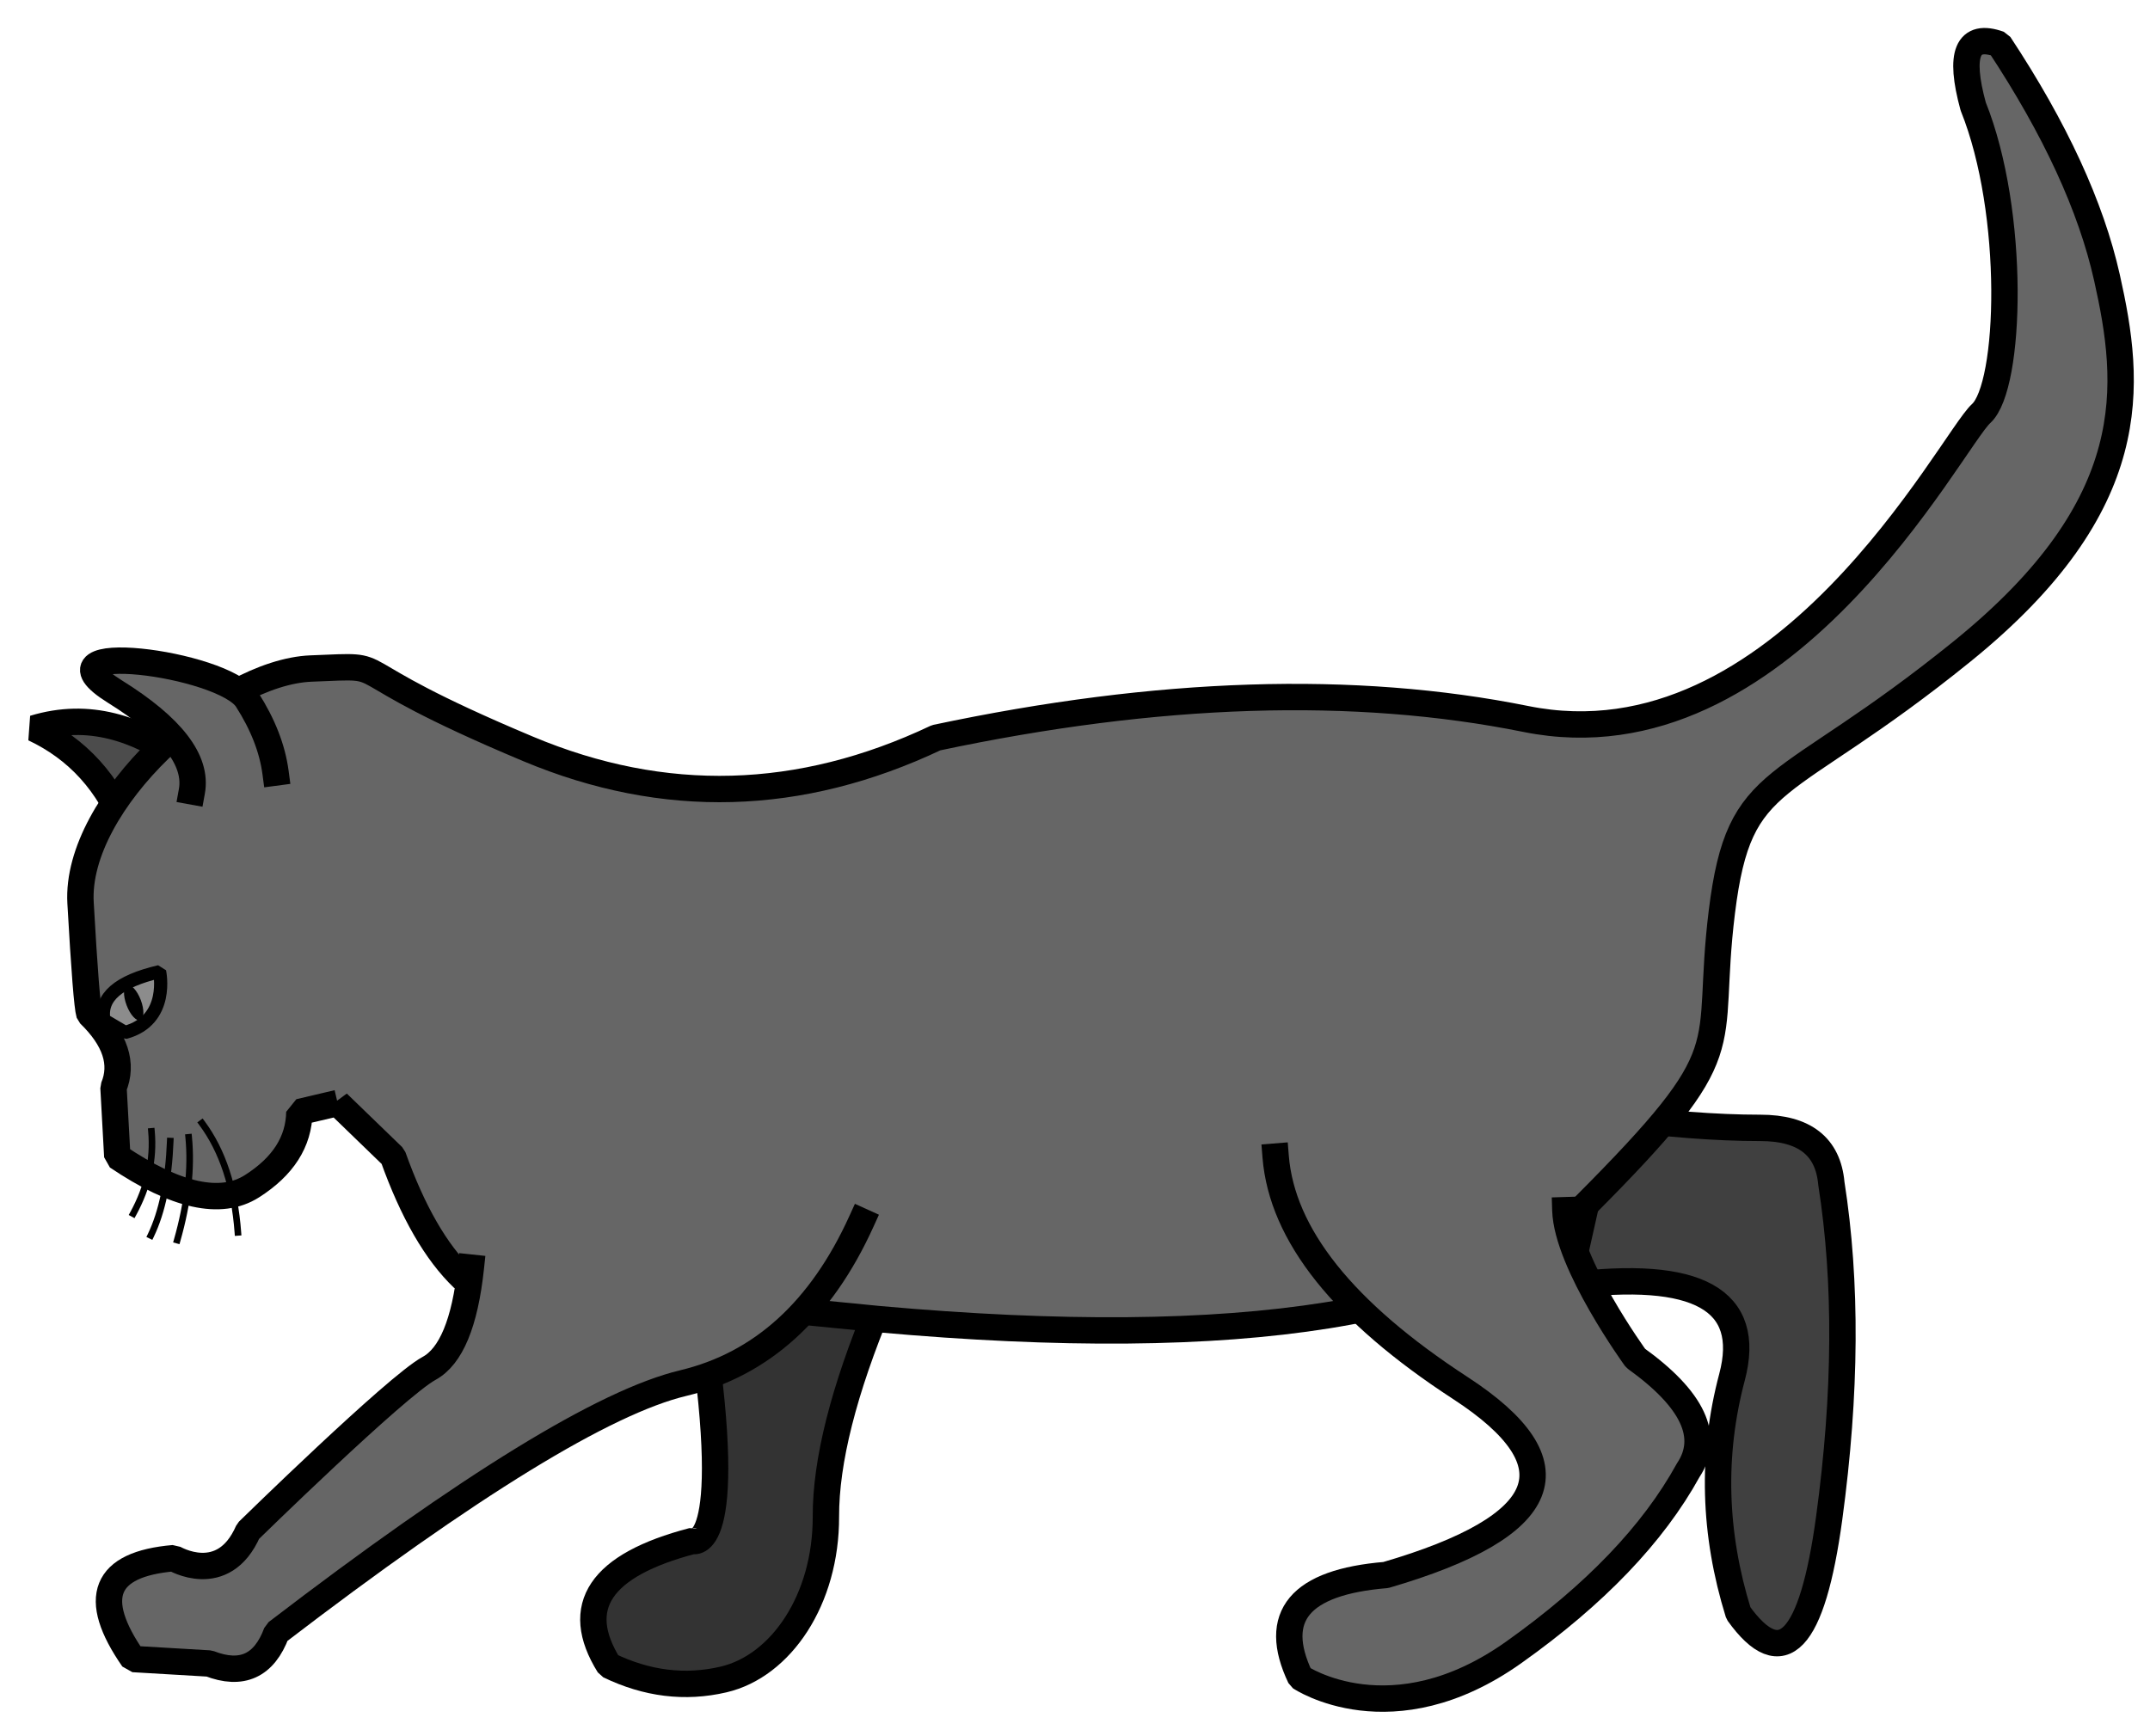<svg width="391.2" height="315.96" xmlns="http://www.w3.org/2000/svg">

 <g>
  <title>background</title>
  <rect fill="none" id="canvas_background" height="317.96" width="393.2" y="-1" x="-1"/>
 </g>
 <g>
  <title>Layer 1</title>
  <path d="m23.306,151.731c-3.448,-9.28 -9.307,-15.476 -17.125,-19.169c10.072,-3.059 18.749,0.062 26.874,5.627" stroke-linejoin="bevel" stroke-linecap="square" stroke-width="4.8" stroke="#000000" fill-rule="evenodd" fill="#4c4c4c" id="shape0"/>
  <path d="m126.36,239.061l33.666,-1.669c-6.528,15.677 -9.778,28.547 -9.749,38.61c0.043,15.095 -8.153,27.202 -18.635,29.646c-6.988,1.63 -13.933,0.776 -20.835,-2.561c-6.672,-10.71 -1.596,-18.264 15.227,-22.662c0,0 7.894,2.755 1.725,-38.843" stroke-linejoin="bevel" stroke-linecap="square" stroke-width="4.8" stroke="#000000" fill-rule="evenodd" fill="#333333" id="shape1"/>
  <path d="m285.252,233.978c23.668,-3.001 33.632,2.548 29.894,16.647c-3.739,14.099 -3.35,28.418 1.165,42.956c7.937,11.073 13.444,5.29 16.521,-17.346c3.077,-22.636 3.207,-42.93 0.388,-60.884c-0.604,-6.726 -4.918,-10.089 -12.941,-10.089c-8.023,0 -17.398,-0.724 -28.125,-2.173c0,0.155 -2.301,10.451 -6.902,30.888z" stroke-linejoin="bevel" stroke-linecap="square" stroke-width="4.8" stroke="#000000" fill-rule="evenodd" fill="#404040" id="shape2"/>
  <path d="m61.434,200.738c6.713,6.494 10.069,9.742 10.069,9.742c3.586,10.051 7.839,17.433 12.759,22.147l75.657,7.444c66.024,5.915 108.807,-0.93 128.347,-20.535c29.311,-29.407 21.794,-27.422 25.035,-53.602c3.242,-26.181 10.621,-20.598 43.725,-47.399c33.105,-26.801 30.691,-48.577 26.346,-67.996c-2.897,-12.946 -9.426,-27.111 -19.587,-42.497c-5.802,-2.074 -7.388,1.699 -4.758,11.319c7.793,19.361 6.896,50.935 1.448,55.898c-5.449,4.963 -36.07,65.018 -82.829,55.588c-31.174,-6.287 -66.944,-5.15 -107.313,3.412c-24.759,11.73 -49.504,12.408 -74.236,2.034c-37.098,-15.561 -22.863,-15.289 -39.513,-14.629c-16.651,0.659 -42.964,24.291 -41.929,42.646c0.69,12.236 1.222,18.975 1.596,20.217c4.745,4.604 6.212,9.067 4.4,13.387c0,0 0.23,4.189 0.69,12.566c10.669,7.201 18.836,9.001 24.502,5.4c5.665,-3.6 8.541,-8.101 8.627,-13.503l6.964,-1.639z" stroke-linejoin="bevel" stroke-linecap="square" stroke-width="4.8" stroke="#000000" fill-rule="evenodd" fill="#666666" id="shape3"/>
  <path d="m156.748,222.259c-7.362,16.22 -18.175,26.038 -32.439,29.452c-14.264,3.415 -38.924,18.548 -73.98,45.401c-2.243,6.053 -6.327,7.929 -12.251,5.627c0,0 -4.616,-0.272 -13.847,-0.815c-7.736,-11.15 -5.277,-17.268 7.376,-18.354c0,0 9.016,5.433 13.545,-4.928c0,0 26.917,-26.348 32.913,-29.608c3.997,-2.173 6.533,-8.287 7.608,-18.341" stroke-linejoin="bevel" stroke-linecap="square" stroke-width="4.8" stroke="#000000" fill-rule="evenodd" fill="#666666" id="shape4"/>
  <path d="m232.108,210.48c1.143,14.242 12.344,28.283 33.604,42.123c21.259,13.84 16.744,25.184 -13.545,34.031c-15.673,1.294 -20.864,7.502 -15.572,18.626c0,0 16.64,11.214 38.823,-4.54c14.789,-10.503 25.372,-21.549 31.749,-33.139c4.069,-6.105 0.88,-12.909 -9.566,-20.411c0,0 -12.477,-17.169 -12.779,-26.93" stroke-linejoin="bevel" stroke-linecap="square" stroke-width="4.8" stroke="#000000" fill-rule="evenodd" fill="#666666" id="shape5"/>
  <path d="m34.91,144.025c1.027,-5.657 -3.647,-11.716 -14.019,-18.177c-15.559,-9.691 19.757,-5.277 24.07,1.475c2.876,4.501 4.601,8.925 5.176,13.271" stroke-linejoin="bevel" stroke-linecap="square" stroke-width="4.8" stroke="#000000" fill-rule="evenodd" fill="#666666" id="shape6"/>
  <path d="m18.912,185.622c-0.755,-4.113 2.621,-7.043 10.126,-8.789c0,0 1.941,8.847 -6.276,11.059c0,0 -1.283,-0.757 -3.85,-2.27z" stroke-linejoin="bevel" stroke-linecap="square" stroke-width="2.4" stroke="#000000" fill-rule="evenodd" fill="#8c8c8c" id="shape7"/>
  <ellipse fill-rule="evenodd" fill="#000000" cy="3.402" cx="1.373" ry="3.402" rx="1.373" transform="matrix(0.935 -0.356 0.356 0.935 21.832 179.782)" id="shape8"/>
  <path d="m36.741,204.386c3.752,5.058 5.933,11.689 6.543,19.893" stroke-linejoin="bevel" stroke-linecap="square" stroke-width="1.2" stroke="#000000" fill="none" id="shape9"/>
  <path d="m34.331,206.979c0.549,5.643 -0.147,11.881 -2.089,18.713" stroke-linejoin="bevel" stroke-linecap="square" stroke-width="1.2" stroke="#000000" fill="none" id="shape10"/>
  <path d="m27.56,205.895c0.458,5.104 -0.651,10.097 -3.325,14.982" stroke-linejoin="bevel" stroke-linecap="square" stroke-width="1.2" stroke="#000000" fill="none" id="shape11"/>
  <path d="m30.976,207.665c-0.285,7.143 -1.464,12.869 -3.538,17.177" stroke-linejoin="bevel" stroke-linecap="square" stroke-width="1.2" stroke="#000000" fill="none" id="shape12"/>
 </g>
</svg>